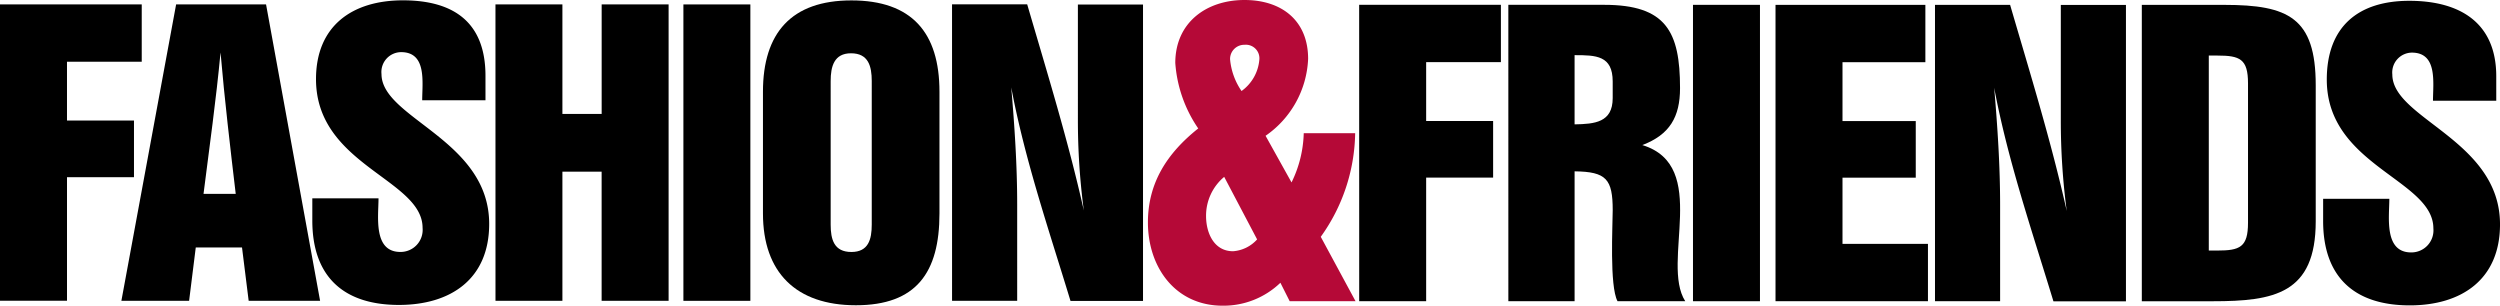 <svg id="Group_367" data-name="Group 367" xmlns="http://www.w3.org/2000/svg" xmlns:xlink="http://www.w3.org/1999/xlink" width="202.527" height="24.759" viewBox="0 0 202.527 24.759">
  <defs>
    <clipPath id="clip-path">
      <rect id="Rectangle_30" data-name="Rectangle 30" width="202.527" height="24.759" fill="none"/>
    </clipPath>
  </defs>
  <g id="Group_366" data-name="Group 366" transform="translate(0 0)" clip-path="url(#clip-path)">
    <path id="Path_446" data-name="Path 446" d="M208.4,7.374a5.372,5.372,0,0,1-.929-2.578,1.151,1.151,0,0,1,1.169-1.168,1.1,1.1,0,0,1,1.2,1.229A3.48,3.48,0,0,1,208.4,7.374M212.3,24.4h5.336l-2.818-5.216a14.733,14.733,0,0,0,2.787-8.393h-4.166a9.55,9.55,0,0,1-.989,3.987L210.347,11a7.974,7.974,0,0,0,3.447-6.234c0-3.117-2.158-4.766-5.156-4.766-3.087,0-5.605,1.828-5.605,5.1a10.684,10.684,0,0,0,1.859,5.306c-2.488,1.978-4.077,4.376-4.076,7.613,0,3.627,2.219,6.745,6.056,6.745a6.643,6.643,0,0,0,4.676-1.858Zm-2.638-5.006a2.9,2.9,0,0,1-1.948.959c-1.559,0-2.188-1.5-2.188-2.848a4.1,4.1,0,0,1,1.469-3.177Z" transform="translate(-107.822 0)" fill="#b50937" fill-rule="evenodd"/>
    <path id="Path_447" data-name="Path 447" d="M237.776,24.853H243.2V14.842h5.425V10.256H243.2V5.489h6.055V.843H237.773Z" transform="translate(-127.666 -0.453)" fill-rule="evenodd"/>
    <path id="Path_448" data-name="Path 448" d="M269.235,10.526V4.921c1.739,0,3.087.03,3.088,2.128V8.4c0,1.978-1.468,2.1-3.087,2.128M263.87,24.854h5.366V14.333c2.578.03,3.087.63,3.088,3.148,0,1.2-.27,6.145.39,7.374H278.2c-2.008-3.148,2.038-10.971-3.478-12.65,2.218-.839,3.057-2.278,3.056-4.616,0-4.586-1.14-6.744-6.146-6.745h-7.763Z" transform="translate(-141.677 -0.453)" fill-rule="evenodd"/>
    <rect id="Rectangle_28" data-name="Rectangle 28" width="5.426" height="24.01" transform="translate(137.15 0.392)"/>
    <path id="Path_449" data-name="Path 449" d="M310.608,24.858h12.349V20.213h-6.923V14.847h5.935V10.261h-5.935V5.494h6.714V.849h-12.14Z" transform="translate(-166.772 -0.455)" fill-rule="evenodd"/>
    <path id="Path_450" data-name="Path 450" d="M338.507,24.86h5.276V17.067c0-3.178-.211-6.355-.481-9.5,1.11,5.905,3.059,11.571,4.8,17.3h5.875l0-24.01H348.7v9.293a55.515,55.515,0,0,0,.48,7.4c-1.26-5.635-2.968-11.151-4.588-16.7h-6.085Z" transform="translate(-181.752 -0.457)" fill-rule="evenodd"/>
    <path id="Path_451" data-name="Path 451" d="M380.805,4.959c1.828,0,2.488.27,2.488,2.248v11.3c0,1.978-.659,2.248-2.488,2.248h-.689V4.959ZM374.69.852l0,24.01h5.756c4.946,0,8.333-.6,8.333-6.474V7.358c0-5.486-2.249-6.5-7.375-6.505Z" transform="translate(-201.18 -0.458)" fill-rule="evenodd"/>
    <path id="Path_452" data-name="Path 452" d="M406.411,16.18v1.8c0,4.556,2.548,6.835,7.015,6.835,4.2,0,7.314-2.1,7.314-6.564,0-6.835-8.724-8.543-8.724-12.141A1.608,1.608,0,0,1,413.6,4.34c2.1,0,1.71,2.458,1.71,3.9h5.126V6.258c0-4.316-2.912-6.115-7.048-6.115-4.107,0-6.681,2.068-6.681,6.384,0,6.984,8.634,8.094,8.635,12.051a1.788,1.788,0,0,1-1.8,1.948c-2.218,0-1.768-2.878-1.768-4.346Z" transform="translate(-218.212 -0.077)" fill-rule="evenodd"/>
    <path id="Path_453" data-name="Path 453" d="M0,24.777H5.428V14.765h5.426V10.179H5.427V5.413h6.055V.767H0Z" transform="translate(0 -0.412)" fill-rule="evenodd"/>
    <path id="Path_454" data-name="Path 454" d="M21.236,24.779h5.486l.539-4.316h3.747l.539,4.316h5.786L32.955.769H25.67Zm6.654-8.663c.48-3.807,1.018-7.613,1.378-11.45.33,3.837.78,7.644,1.23,11.451Z" transform="translate(-11.402 -0.413)" fill-rule="evenodd"/>
    <path id="Path_455" data-name="Path 455" d="M54.637,16.1v1.8c0,4.556,2.548,6.835,7.014,6.835,4.2,0,7.314-2.1,7.314-6.564,0-6.835-8.724-8.543-8.724-12.141A1.608,1.608,0,0,1,61.83,4.256c2.1,0,1.709,2.458,1.709,3.9h5.126V6.174c0-4.316-2.549-6.115-6.685-6.115-4.107,0-7.044,2.068-7.044,6.384,0,6.984,8.634,8.094,8.634,12.051a1.788,1.788,0,0,1-1.8,1.948C59.553,20.442,60,17.565,60,16.1Z" transform="translate(-29.336 -0.032)" fill-rule="evenodd"/>
    <path id="Path_456" data-name="Path 456" d="M86.679,24.783H92.1V14.322h3.177V24.783h5.426l0-24.01H95.28V9.645H92.1V.773H86.677Z" transform="translate(-46.539 -0.415)" fill-rule="evenodd"/>
    <rect id="Rectangle_29" data-name="Rectangle 29" width="5.425" height="24.011" transform="translate(55.363 0.359)"/>
    <path id="Path_457" data-name="Path 457" d="M138.957,6.6c0-1.169.27-2.249,1.649-2.248,1.409,0,1.679,1.049,1.679,2.249V18.23c0,1.2-.27,2.218-1.649,2.218-1.409,0-1.679-1.019-1.679-2.218Zm-5.485.869V17.33c0,4.766,2.672,7.434,7.528,7.434,4.886,0,6.771-2.638,6.771-7.433V7.468c0-4.8-2.249-7.4-7.136-7.4-4.856,0-7.164,2.637-7.163,7.4" transform="translate(-71.664 -0.035)" fill-rule="evenodd"/>
    <path id="Path_458" data-name="Path 458" d="M166.552,24.787h5.276V16.994c0-3.178-.211-6.355-.481-9.5,1.109,5.905,3.058,11.571,4.8,17.3h5.875l0-24.01h-5.276V10.07a55.593,55.593,0,0,0,.48,7.4c-1.259-5.636-2.968-11.151-4.587-16.7H166.55Z" transform="translate(-89.425 -0.417)" fill-rule="evenodd"/>
  </g>
</svg>
